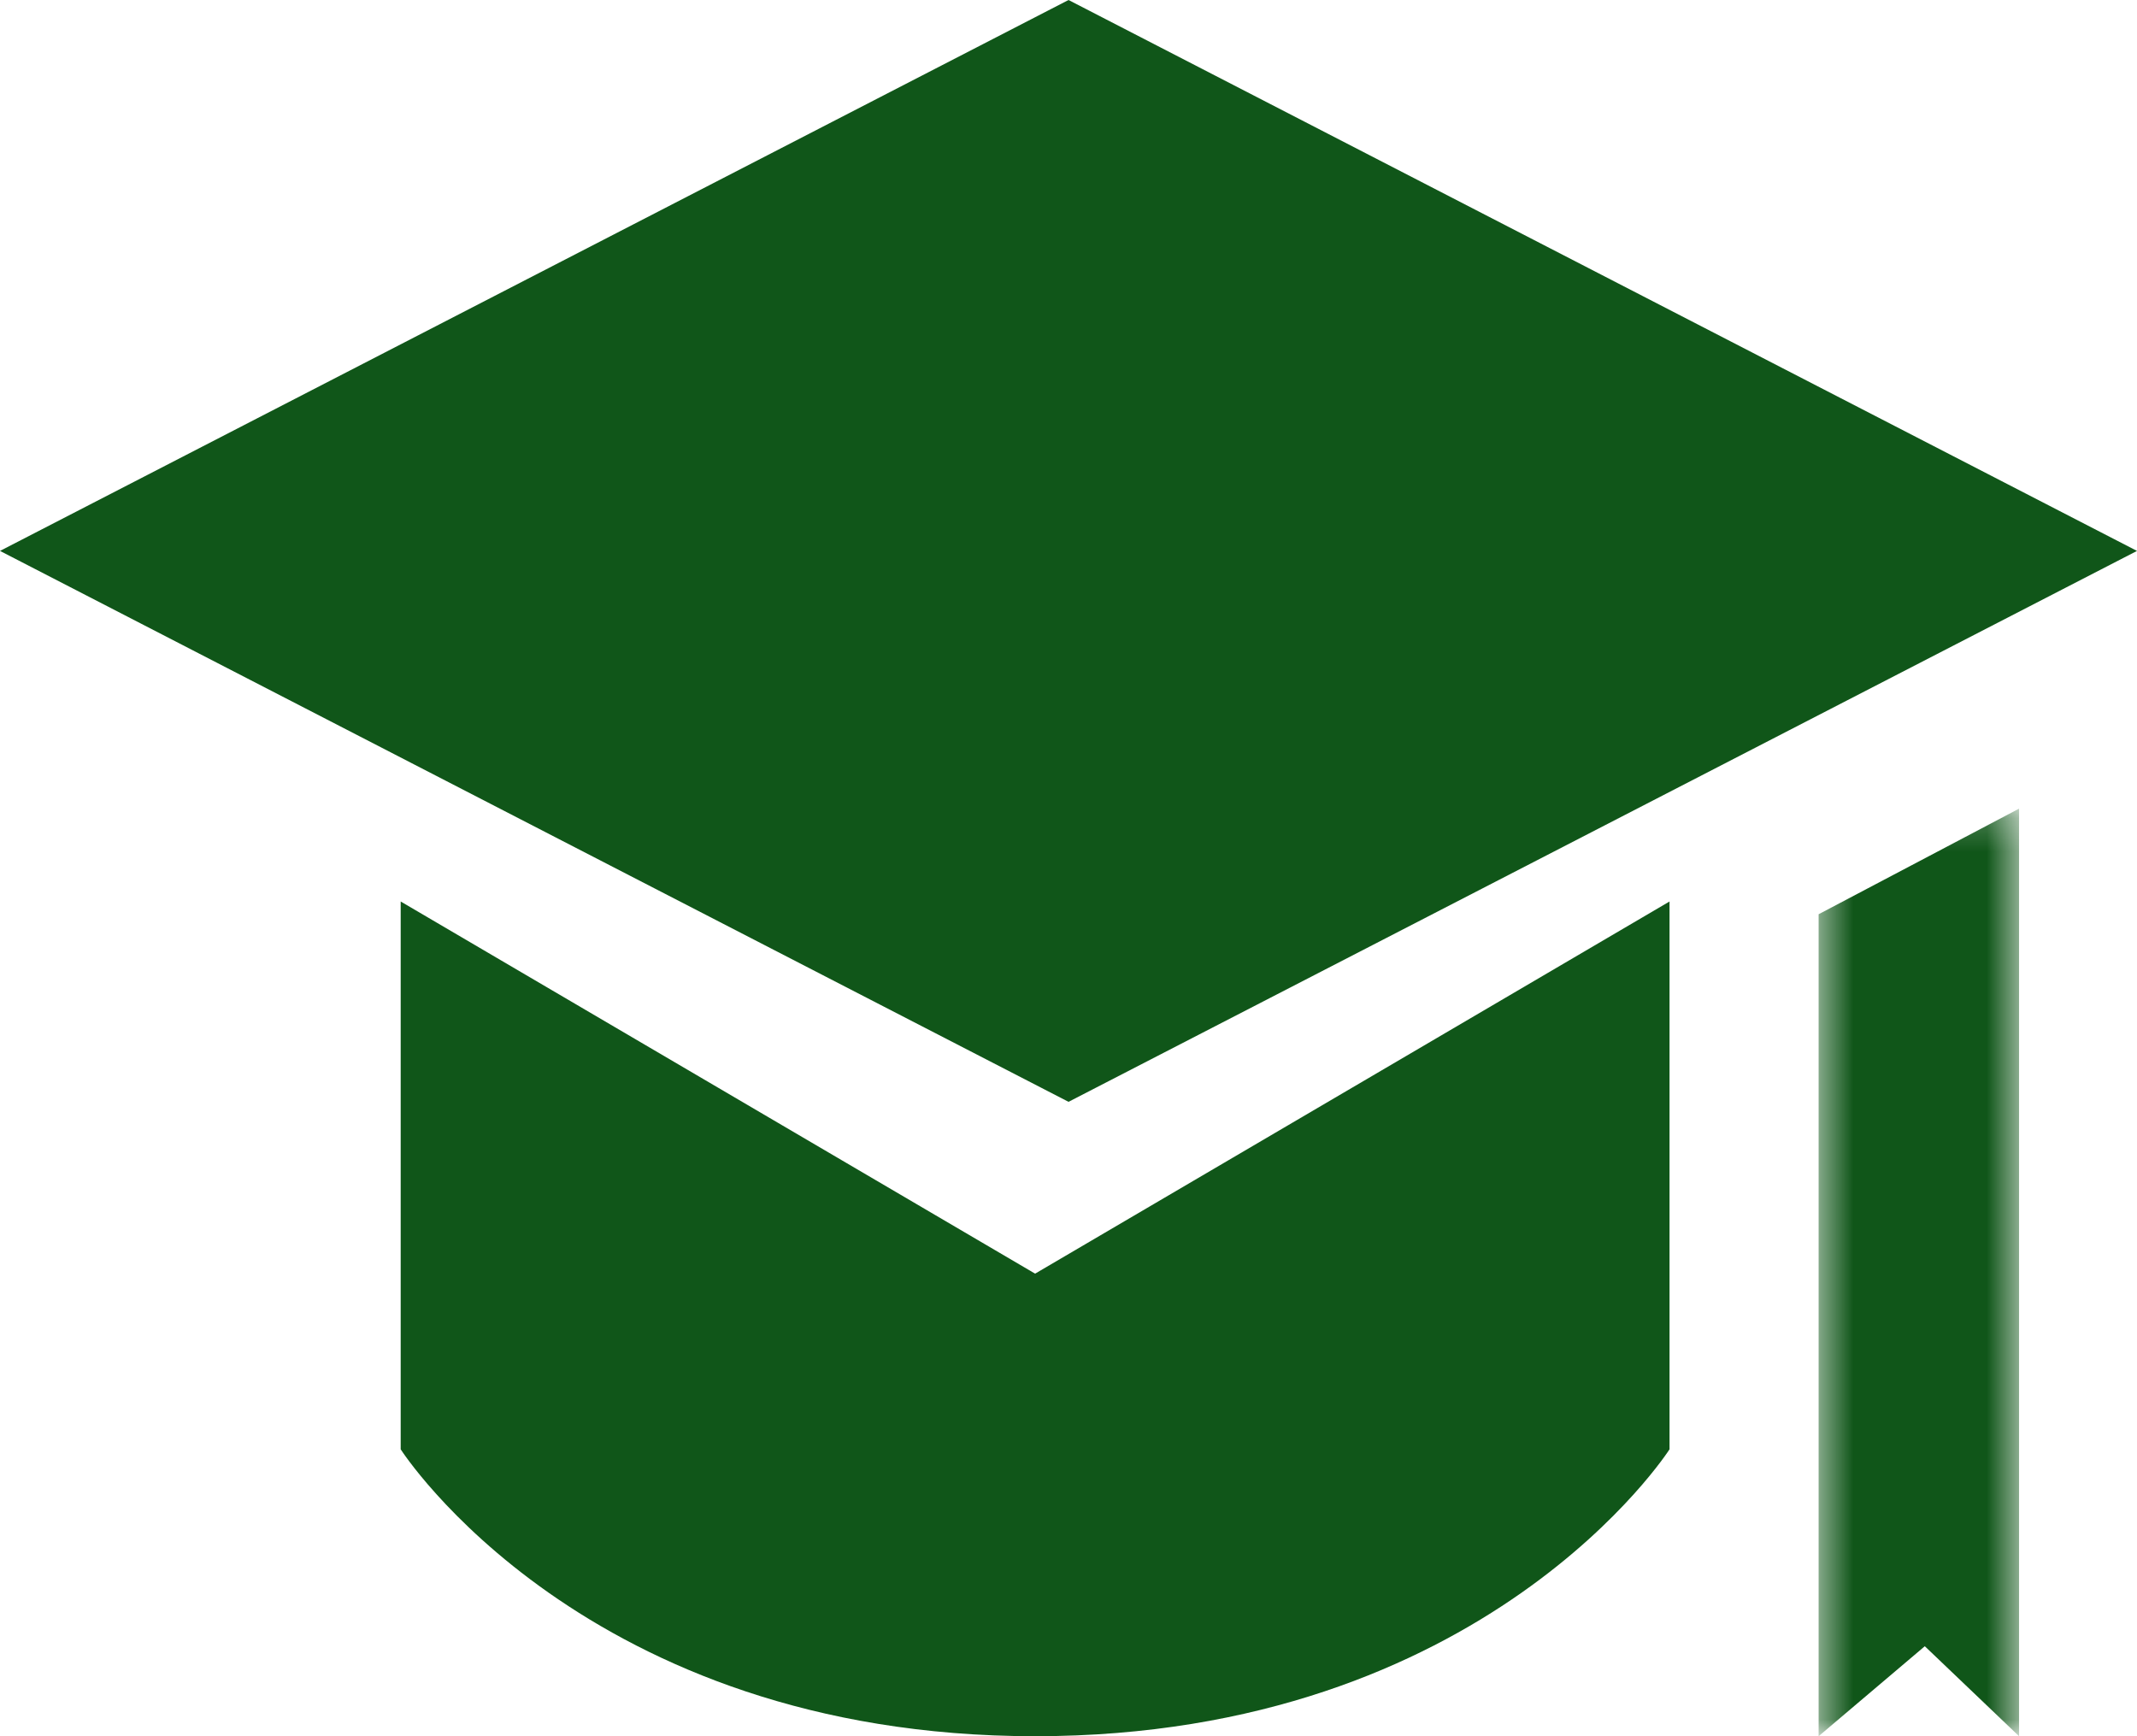 <?xml version="1.0" encoding="UTF-8"?>
<svg width="64px" height="52px" viewBox="0 0 64 52" version="1.1" xmlns="http://www.w3.org/2000/svg" xmlns:xlink="http://www.w3.org/1999/xlink">
    <!-- Generator: Sketch 55.2 (78181) - https://sketchapp.com -->
    <title>mortarboard-icon</title>
    <desc>Created with Sketch.</desc>
    <defs>
        <polygon id="path-1" points="0.465 0.219 6.468 0.219 6.468 28 0.465 28"></polygon>
    </defs>
    <g id="Careers" stroke="none" stroke-width="1" fill="none" fill-rule="evenodd">
        <g transform="translate(-688, -1801)" id="mortarboard-icon">
            <g transform="translate(688, 1801)">
                <polygon id="Path" fill="#105619" fill-rule="nonzero" points="32.001 0 0 16.5 32.001 33 64 16.5"></polygon>
                <path d="M50,43.407 C50,43.407 44.511,52 31,52 C17.489,52 12,43.407 12,43.407 L12,27 L31,38.146 L50,27 L50,43.407 Z" id="Path" fill="#105619" fill-rule="nonzero"></path>
                <g id="Group" transform="translate(54, 24)">
                    <g id="Clipped">
                        <mask id="mask-2" fill="white">
                            <use xlink:href="#path-1"></use>
                        </mask>
                        <g id="a"></g>
                        <polygon id="Path" fill="#105619" fill-rule="nonzero" mask="url(#mask-2)" points="0.465 28 3.645 25.305 6.468 28 6.468 0.219 0.465 3.382"></polygon>
                    </g>
                </g>
            </g>
        </g>
    </g>
</svg>